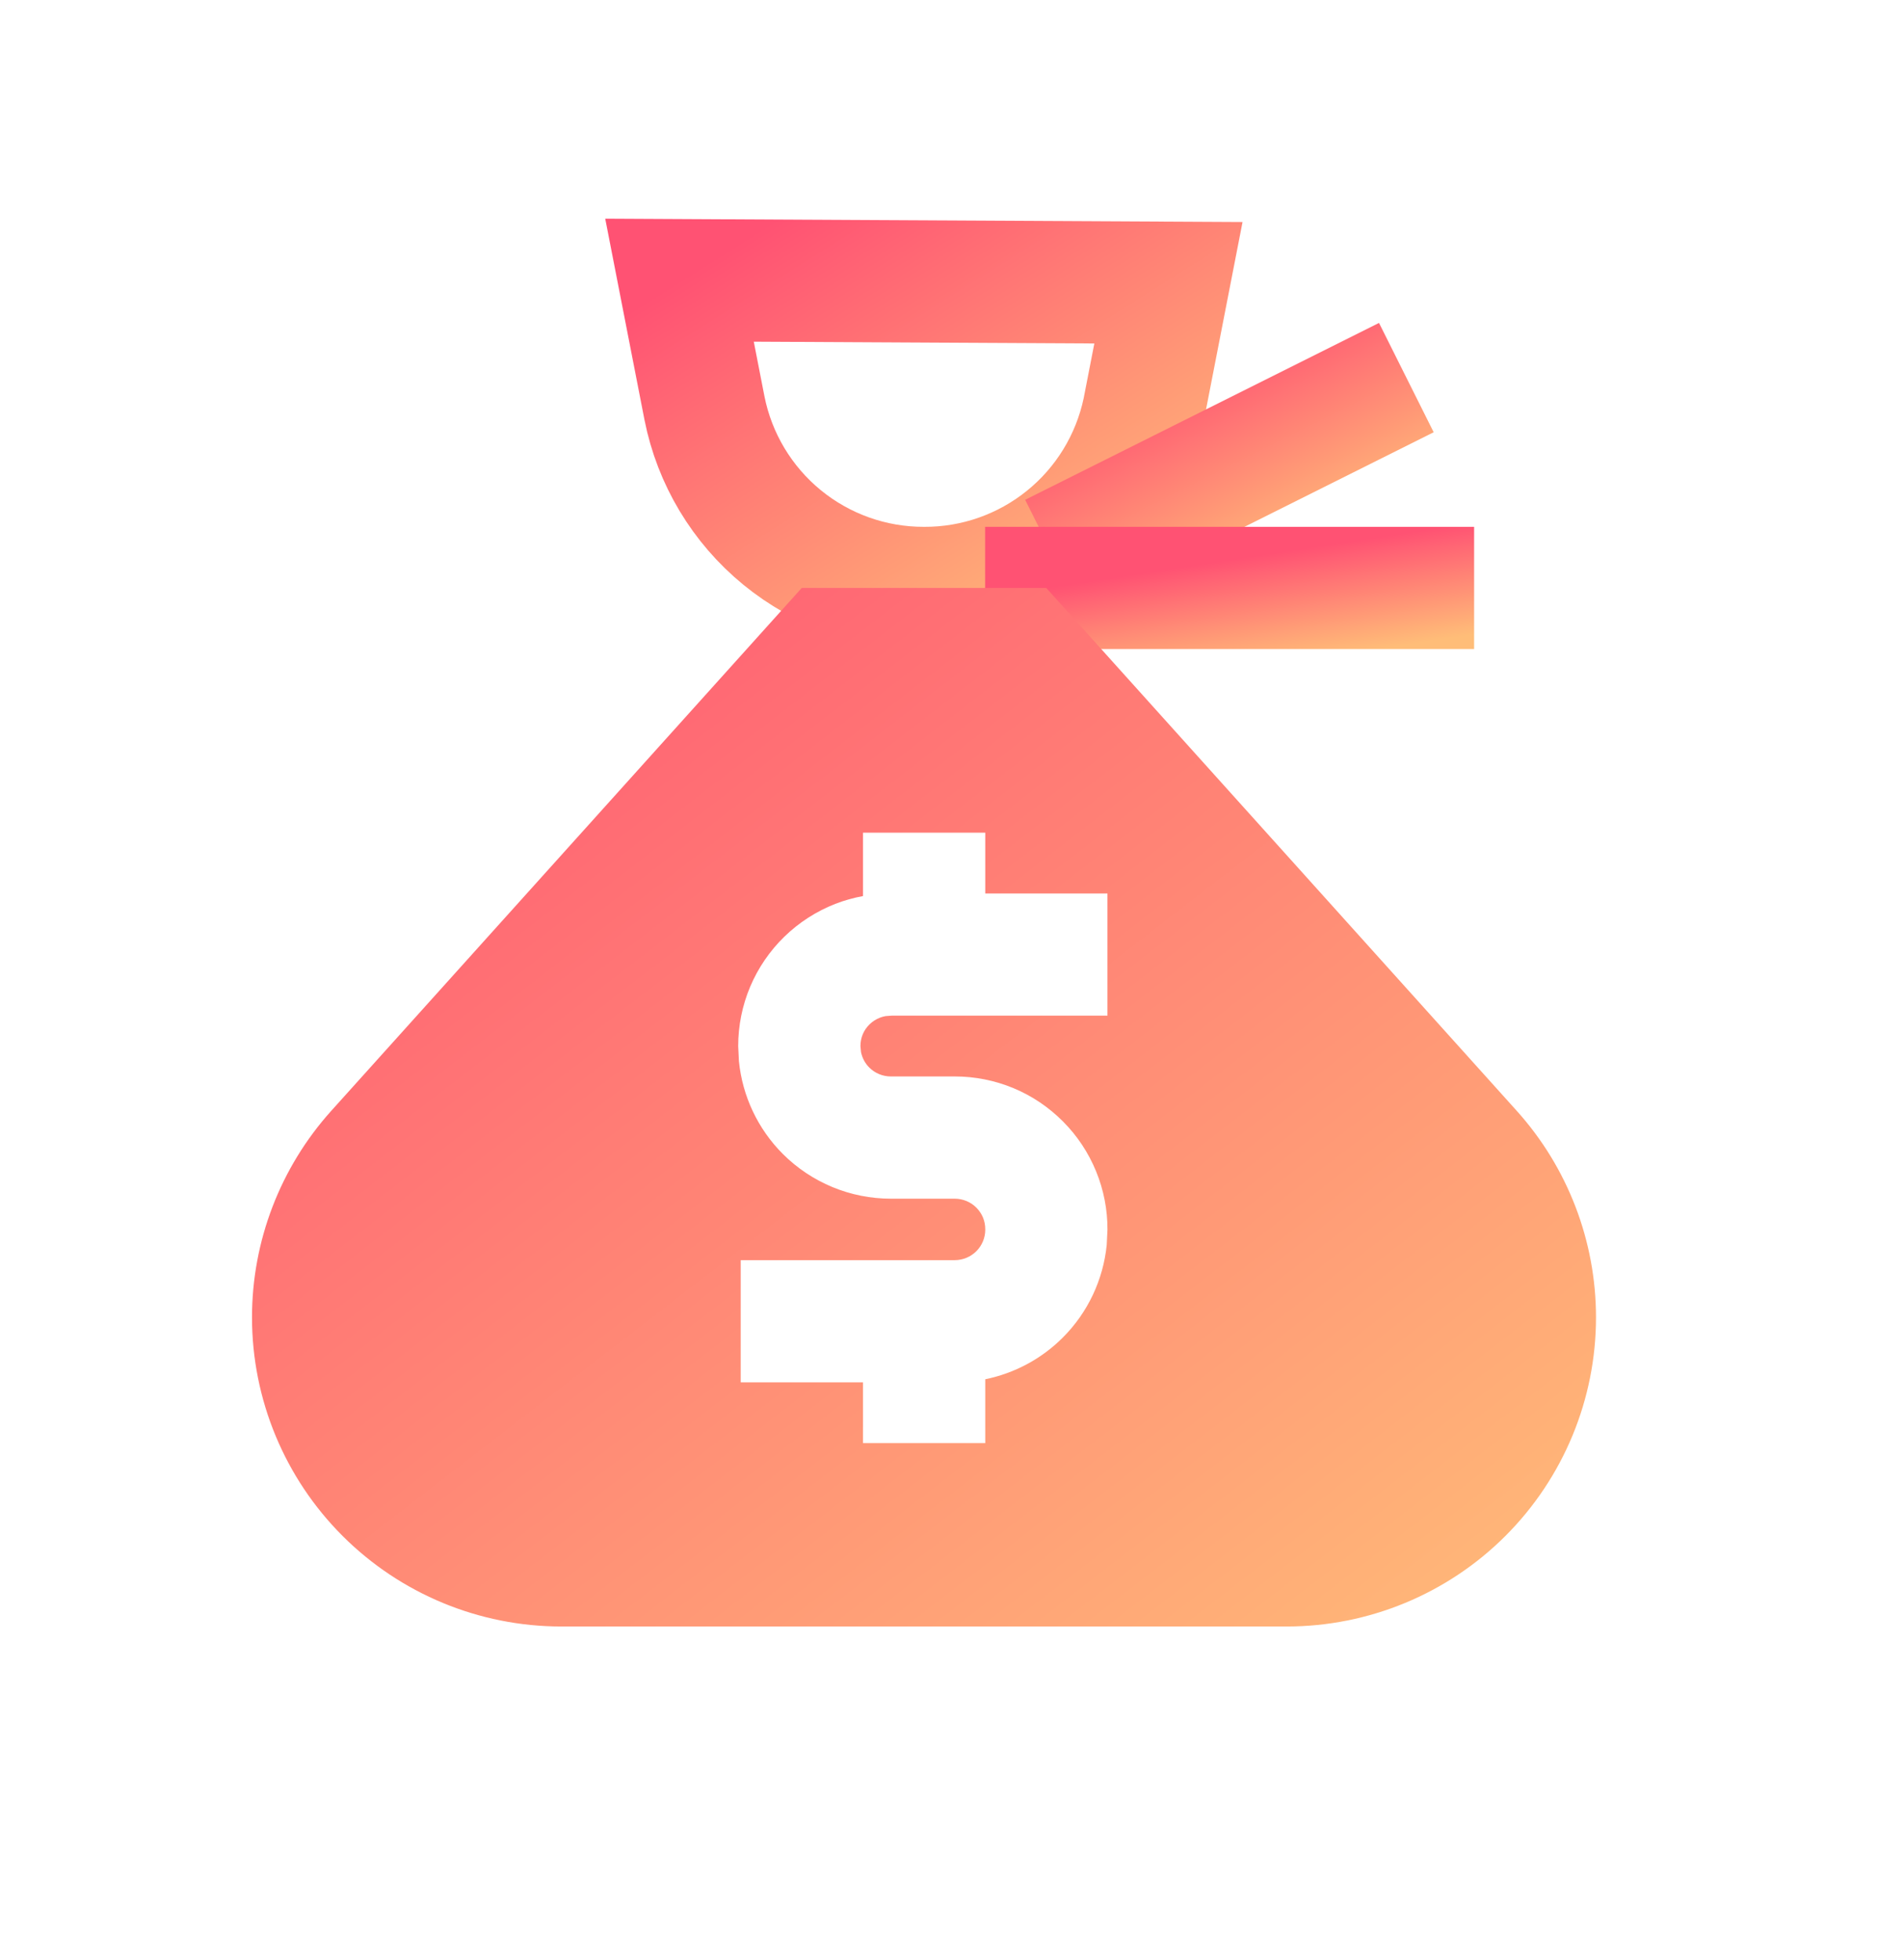 <svg width="34" height="35" viewBox="0 0 34 35" fill="none" xmlns="http://www.w3.org/2000/svg">
<path d="M20.865 5.05L20.42 7.335C20.23 8.233 19.737 9.039 19.023 9.615C18.309 10.192 17.418 10.505 16.5 10.501C15.575 10.503 14.679 10.184 13.964 9.598C13.249 9.012 12.76 8.196 12.58 7.29L12.134 5.004L20.865 5.05Z" stroke="url(#paint0_linear_31884_29806)" stroke-width="2.183" stroke-miterlimit="10" stroke-linecap="square"/>
<path d="M24.137 7.232L19.771 9.415" stroke="url(#paint1_linear_31884_29806)" stroke-width="2.183" stroke-miterlimit="10" stroke-linecap="square"/>
<path d="M25.232 10.501H18.683" stroke="url(#paint2_linear_31884_29806)" stroke-width="2.183" stroke-miterlimit="10" stroke-linecap="square"/>
<path d="M27.083 19.838C27.995 20.851 28.5 22.166 28.5 23.529C28.5 24.993 27.918 26.397 26.883 27.432C25.848 28.467 24.444 29.049 22.98 29.05H10.02C8.556 29.049 7.152 28.467 6.117 27.432C5.082 26.397 4.5 24.993 4.5 23.529C4.5 22.166 5.005 20.851 5.917 19.838L14.317 10.501H18.683L27.083 19.838ZM15.411 14.872V16.004C15.243 16.035 15.077 16.081 14.917 16.143C14.578 16.276 14.268 16.475 14.007 16.729C13.746 16.983 13.538 17.287 13.396 17.623C13.255 17.958 13.182 18.319 13.182 18.683L13.195 18.953C13.257 19.577 13.533 20.164 13.98 20.611C14.492 21.122 15.185 21.409 15.908 21.409H17.051C17.122 21.409 17.193 21.424 17.259 21.451C17.325 21.478 17.385 21.519 17.436 21.57C17.486 21.621 17.527 21.681 17.554 21.747C17.581 21.813 17.594 21.884 17.594 21.956V21.964C17.594 22.108 17.536 22.246 17.435 22.347C17.333 22.449 17.195 22.506 17.051 22.507H13.227V24.689H15.411V25.775H17.594V24.634C18.114 24.528 18.596 24.272 18.977 23.891C19.425 23.444 19.701 22.857 19.763 22.233L19.776 21.964C19.778 21.607 19.709 21.253 19.574 20.923C19.438 20.59 19.238 20.287 18.984 20.032C18.731 19.777 18.43 19.573 18.098 19.435C17.766 19.297 17.41 19.226 17.051 19.226H15.908C15.764 19.226 15.625 19.169 15.523 19.067C15.447 18.991 15.396 18.894 15.375 18.79L15.365 18.683C15.365 18.611 15.379 18.538 15.407 18.471C15.435 18.405 15.477 18.344 15.529 18.294C15.581 18.243 15.643 18.204 15.711 18.177C15.745 18.164 15.779 18.154 15.815 18.148L15.923 18.14H19.776V15.958H17.594V14.872H15.411Z" fill="url(#paint3_linear_31884_29806)"/>
<defs>
<linearGradient id="paint0_linear_31884_29806" x1="12.134" y1="5.004" x2="17.091" y2="12.877" gradientUnits="userSpaceOnUse">
<stop stop-color="#FF5273"/>
<stop offset="1" stop-color="#FFBD78"/>
</linearGradient>
<linearGradient id="paint1_linear_31884_29806" x1="19.771" y1="7.232" x2="21.517" y2="10.725" gradientUnits="userSpaceOnUse">
<stop stop-color="#FF5273"/>
<stop offset="1" stop-color="#FFBD78"/>
</linearGradient>
<linearGradient id="paint2_linear_31884_29806" x1="18.683" y1="10.501" x2="18.982" y2="12.455" gradientUnits="userSpaceOnUse">
<stop stop-color="#FF5273"/>
<stop offset="1" stop-color="#FFBD78"/>
</linearGradient>
<linearGradient id="paint3_linear_31884_29806" x1="4.5" y1="10.501" x2="22.45" y2="33.726" gradientUnits="userSpaceOnUse">
<stop stop-color="#FF5273"/>
<stop offset="1" stop-color="#FFBD78"/>
</linearGradient>
</defs>
</svg>
